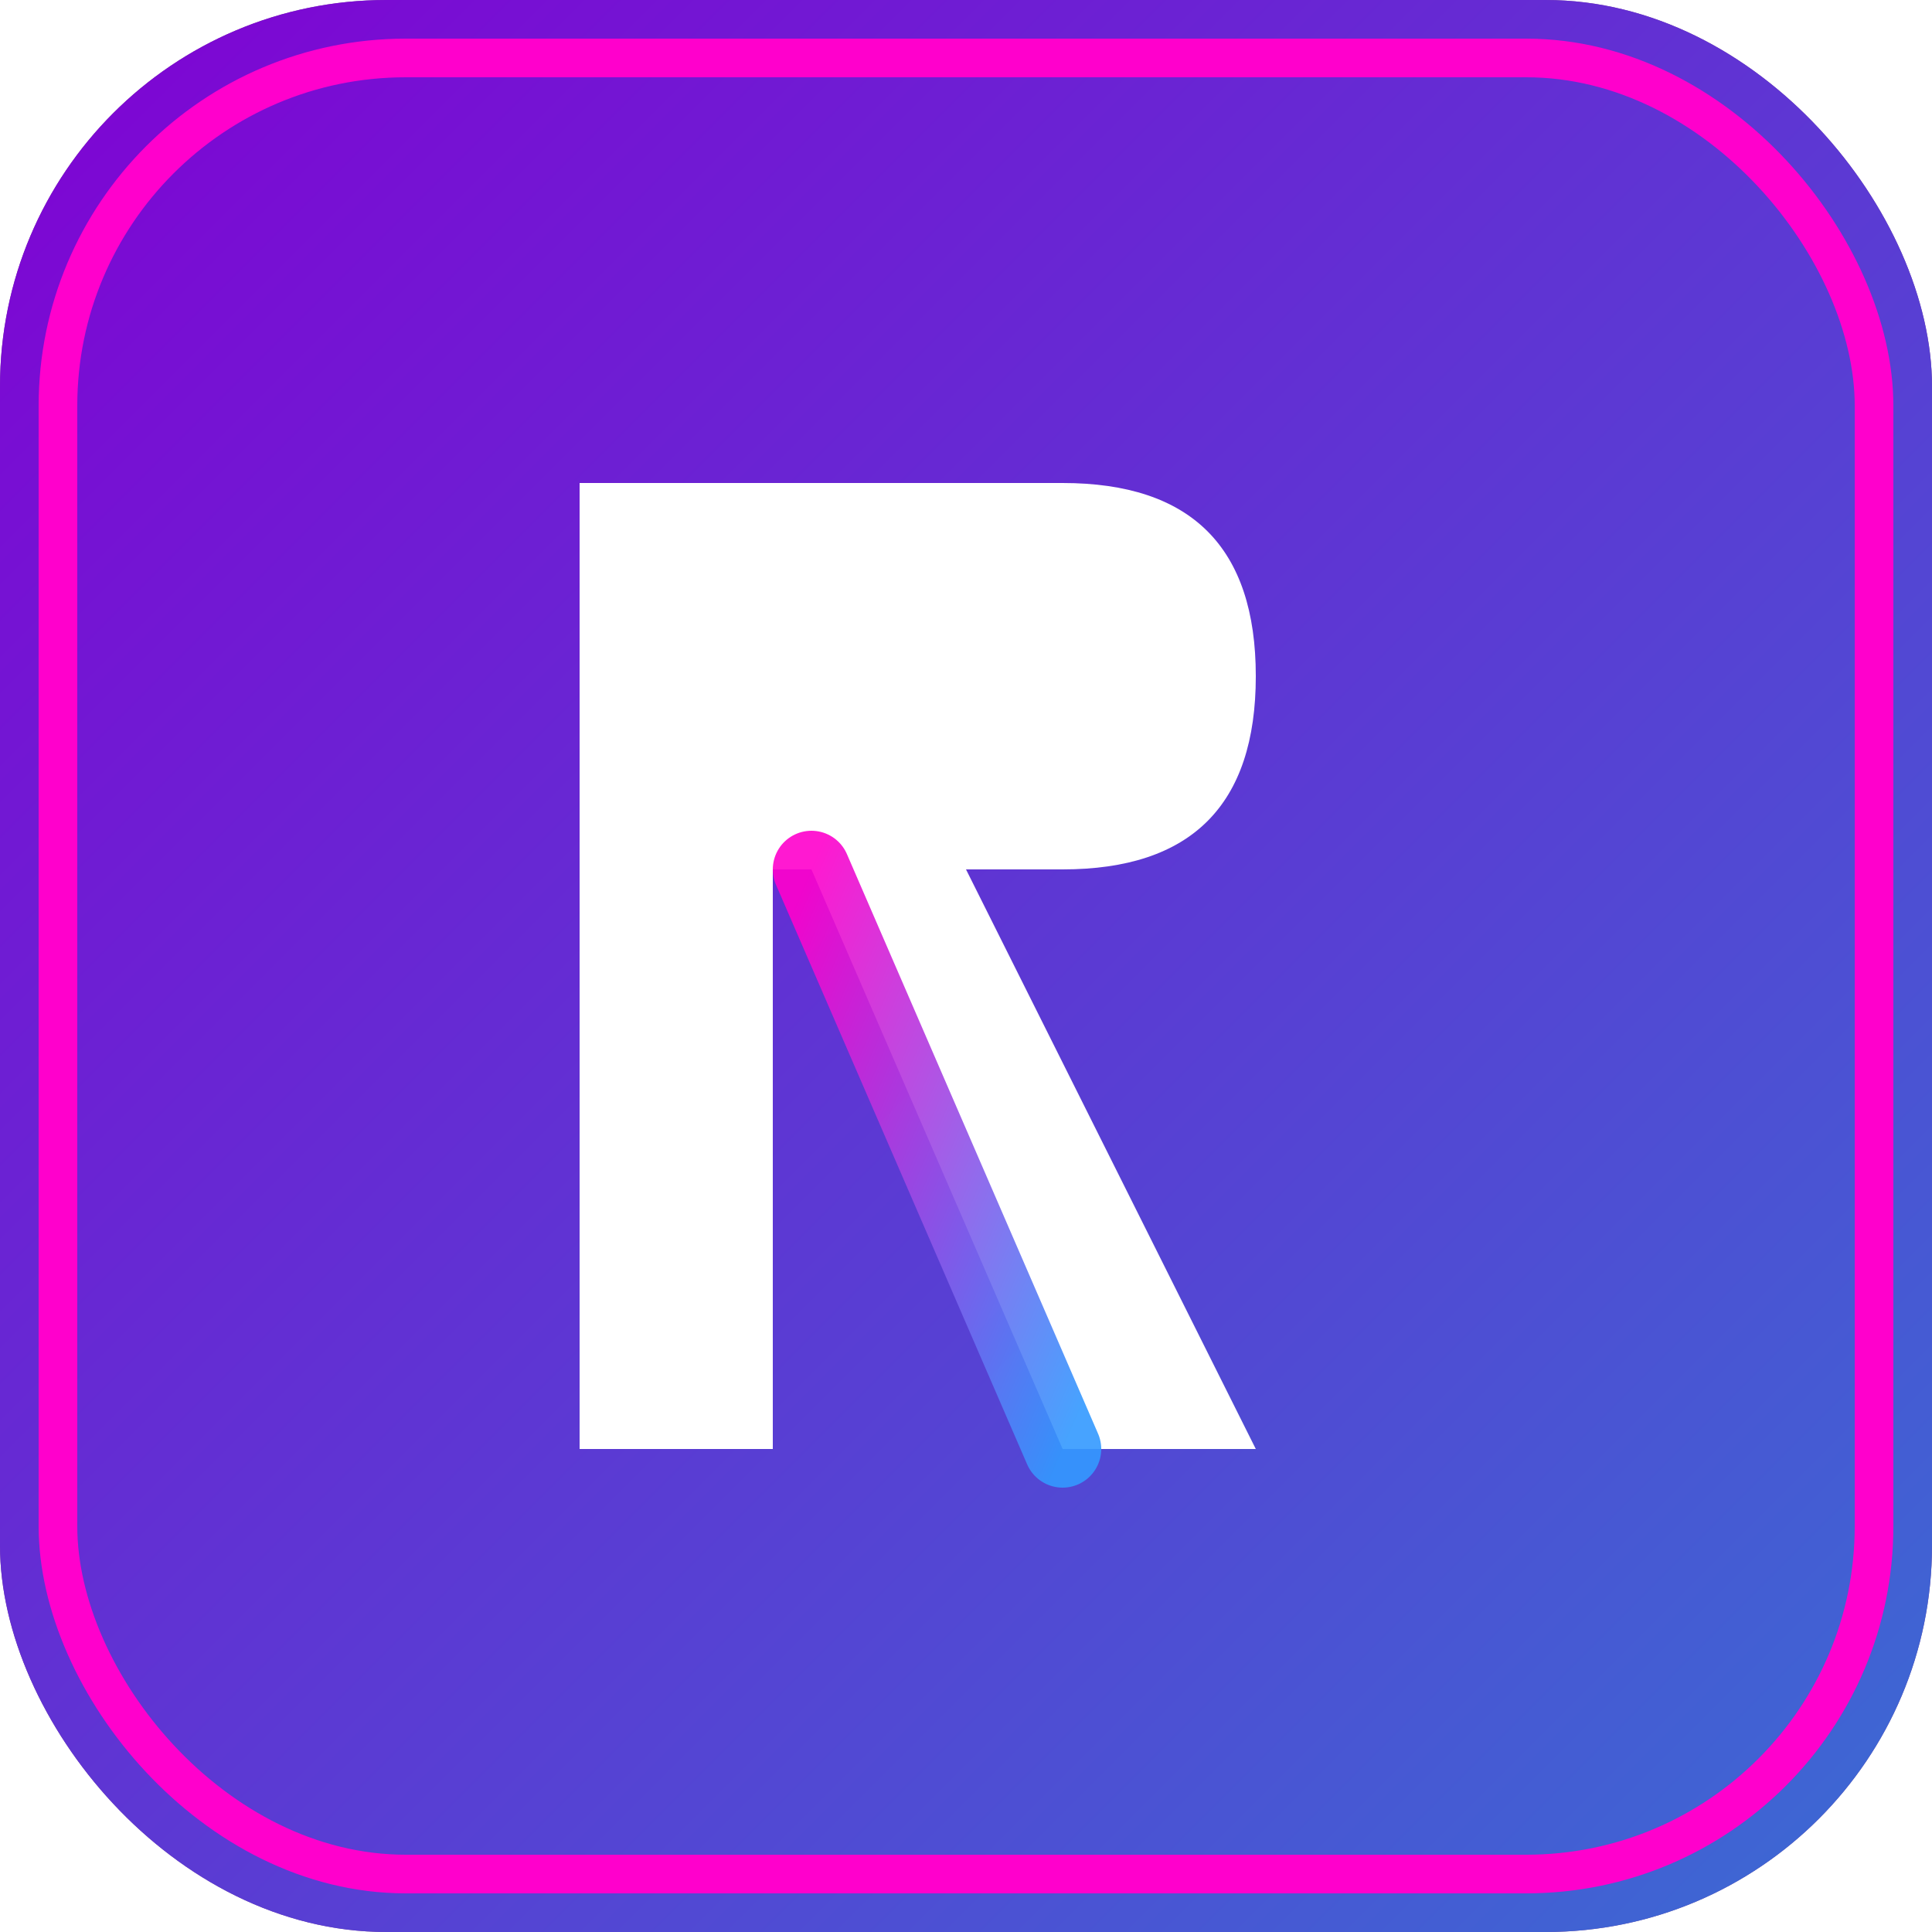<svg xmlns="http://www.w3.org/2000/svg" viewBox="0 0 100 100">
  <!-- Background -->
  <rect width="100" height="100" rx="20" fill="#4a026b" />
  
  <!-- Gradient overlay -->
  <rect width="100" height="100" rx="20" fill="url(#gradient)" opacity="0.7"/>
  
  <!-- Outer glow effect -->
  <rect width="94" height="94" x="3" y="3" rx="18" fill="none" stroke="#ff00cc" stroke-width="2" filter="url(#glow)"/>
  
  <!-- Letter R -->
  <path d="M30 25 H55 Q65 25 65 35 Q65 45 55 45 H50 L65 75 H55 L42 45 H40 V75 H30 Z" fill="#ffffff" filter="url(#shadow)"/>
  
  <!-- Leg of R with colorful gradient -->
  <path d="M42 45 L55 75" stroke="url(#stroke-gradient)" stroke-width="4" stroke-linecap="round" opacity="0.9"/>
  
  <!-- Definitions -->
  <defs>
    <!-- Main gradient -->
    <linearGradient id="gradient" x1="0%" y1="0%" x2="100%" y2="100%">
      <stop offset="0%" stop-color="#9900ff" />
      <stop offset="100%" stop-color="#3399ff" />
    </linearGradient>
    
    <!-- Stroke gradient -->
    <linearGradient id="stroke-gradient" x1="0%" y1="0%" x2="100%" y2="100%">
      <stop offset="0%" stop-color="#ff00cc" />
      <stop offset="100%" stop-color="#3399ff" />
    </linearGradient>
    
    <!-- Glow effect -->
    <filter id="glow" x="-20%" y="-20%" width="140%" height="140%">
      <feGaussianBlur stdDeviation="2" result="blur" />
      <feComposite in="SourceGraphic" in2="blur" operator="over" />
    </filter>
    
    <!-- Shadow effect -->
    <filter id="shadow" x="-10%" y="-10%" width="120%" height="120%">
      <feDropShadow dx="1" dy="1" stdDeviation="2" flood-color="#000000" flood-opacity="0.5" />
    </filter>
  </defs>
</svg>